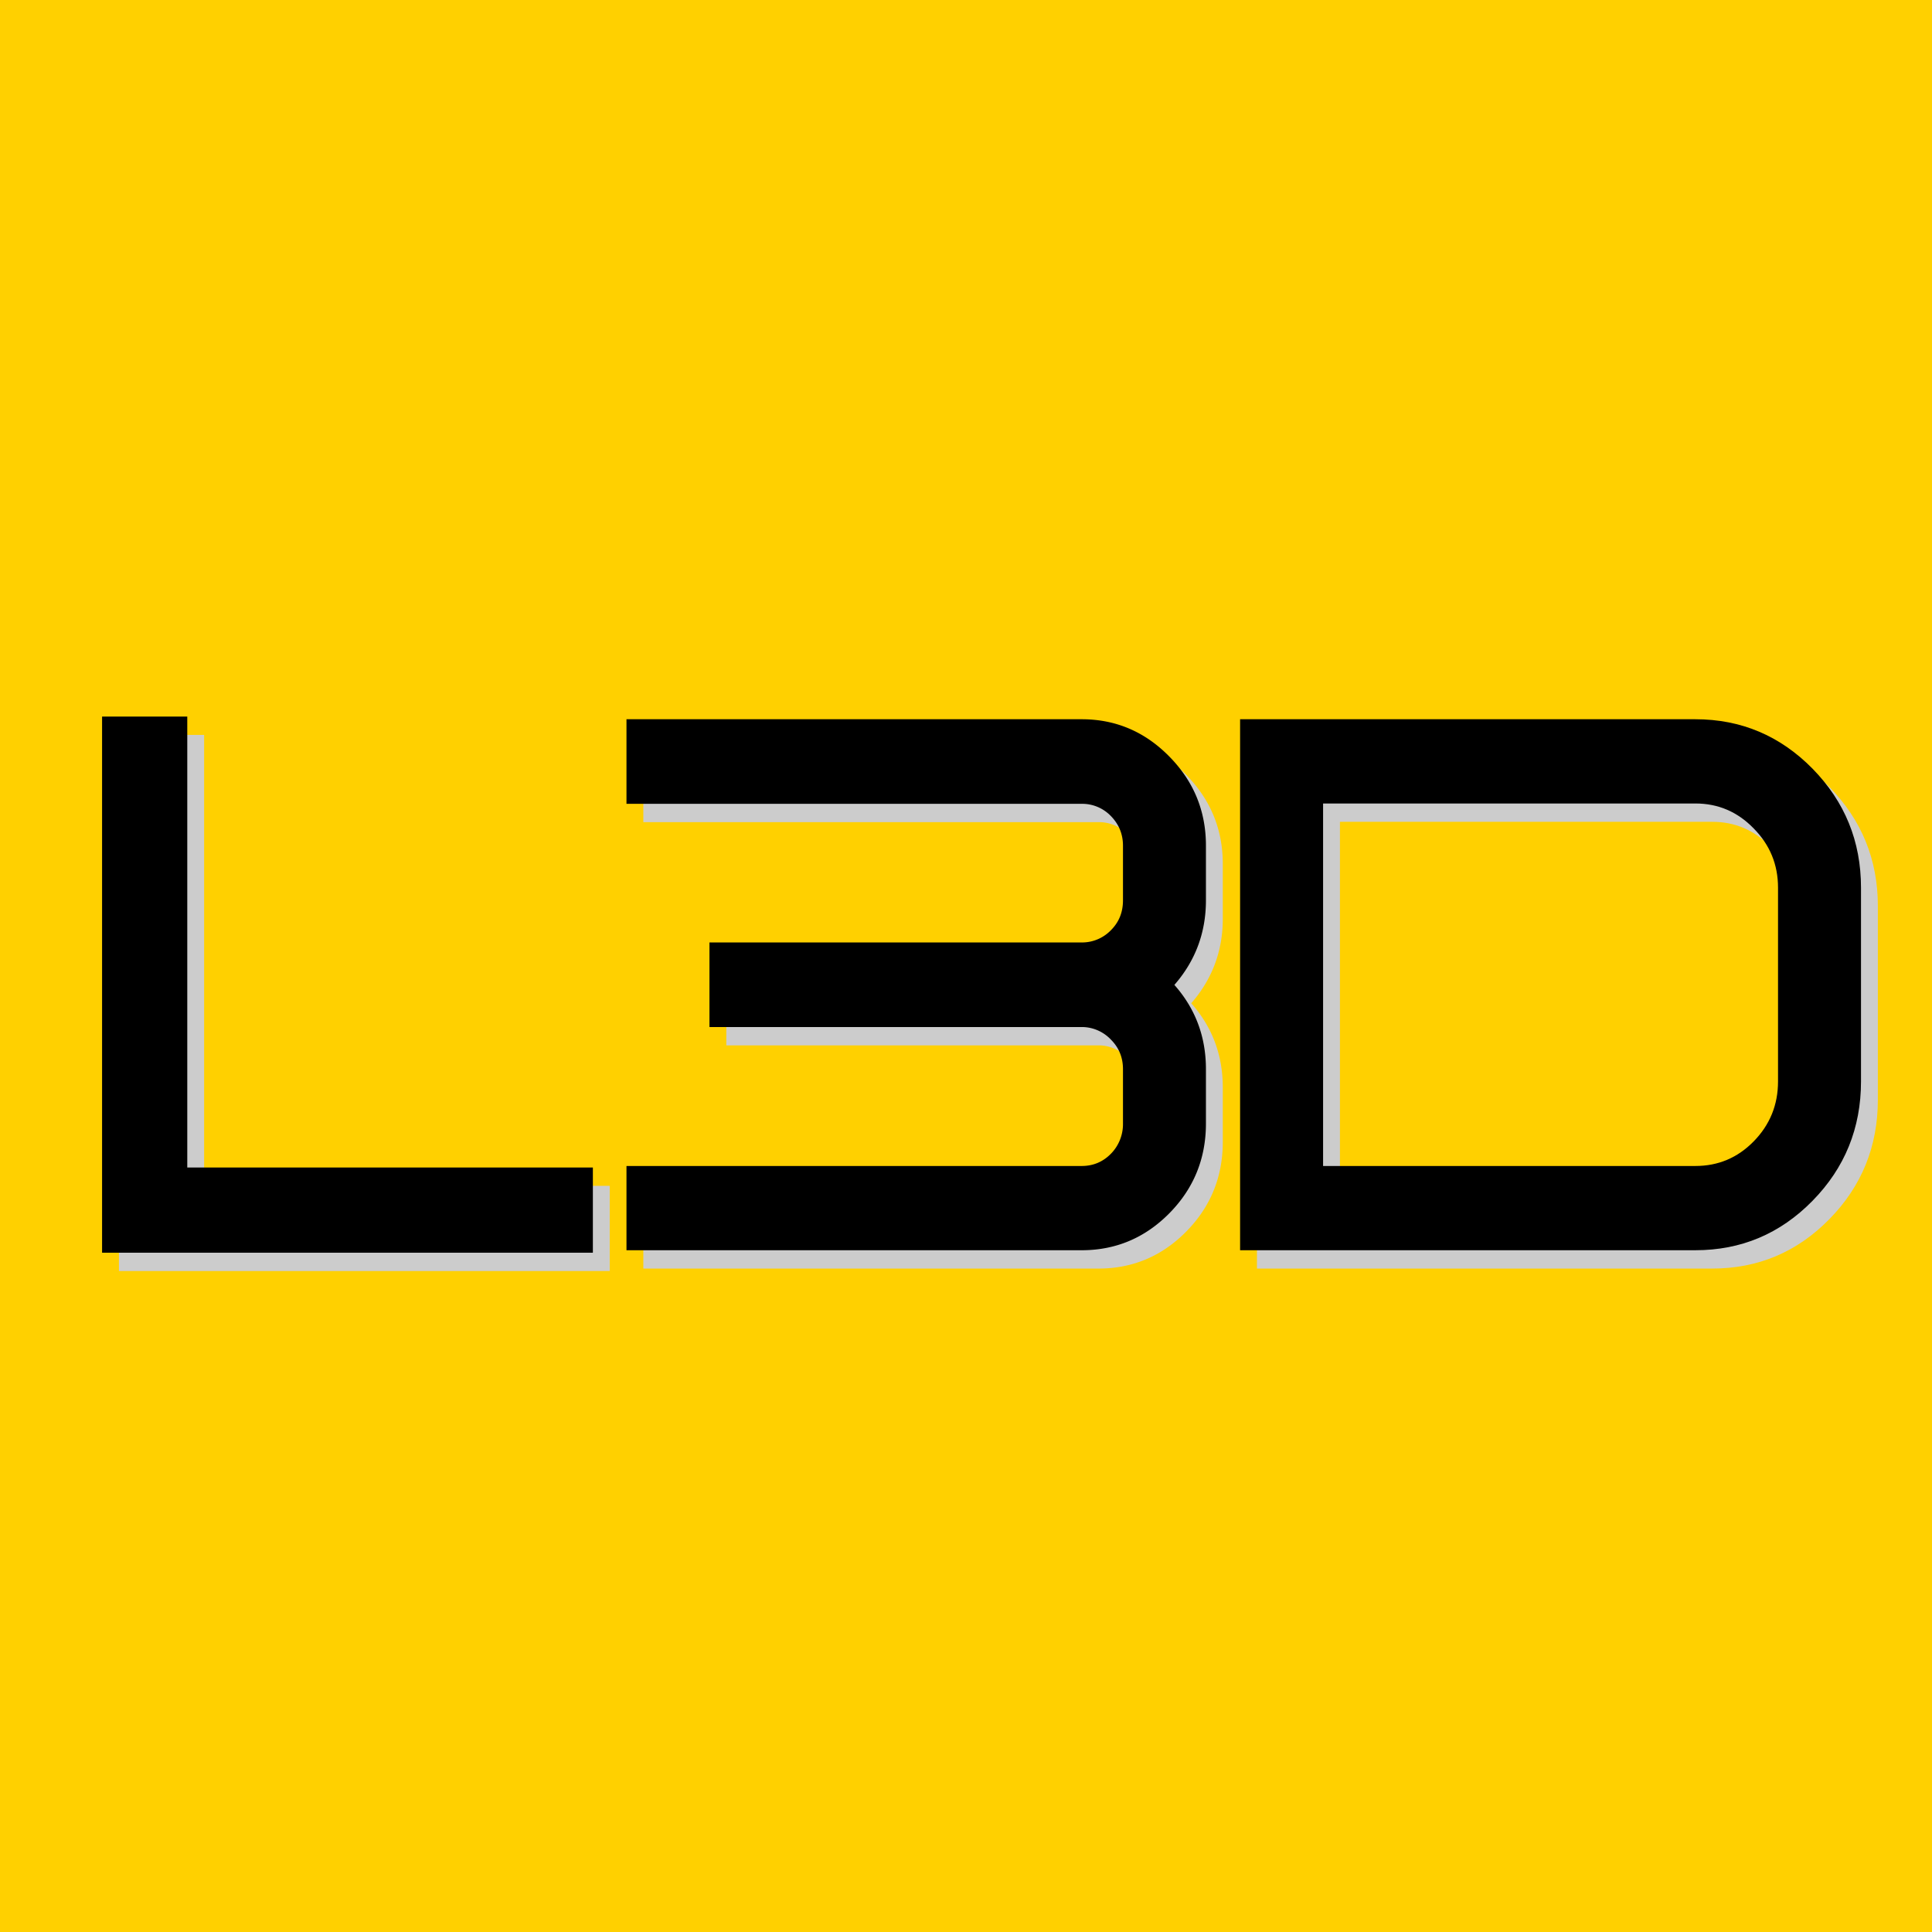 <?xml version="1.0" encoding="UTF-8"?>
<svg data-bbox="2.423 2.423 193.579 193.579" xmlns="http://www.w3.org/2000/svg" xmlns:xlink="http://www.w3.org/1999/xlink" viewBox="0 0 198.425 198.425" height="264.567" width="264.567" data-type="ugc">
    <g>
        <defs>
            <symbol id="6217a112-defa-4f89-aeaf-dcdec430946c" overflow="visible">
                <path d="M58.094 0v-8.75H16.437v-46.313h-8.75V0Zm0 0"/>
            </symbol>
            <symbol id="f2393138-46f0-43ca-a775-fe527fd49b2a" overflow="visible">
                <path d="M24.469 0H2.609v-3.969h21.86c.55 0 1.02-.191 1.406-.578a1.97 1.97 0 0 0 .578-1.422V-8.53c0-.54-.187-1-.562-1.375a1.947 1.947 0 0 0-1.375-.61H6.594V-14.5h17.922a1.948 1.948 0 0 0 1.375-.594c.375-.375.562-.836.562-1.39v-2.578c0-.54-.195-1.004-.578-1.391a1.928 1.928 0 0 0-1.406-.578H2.609v-3.985h21.86c1.633 0 3.035.586 4.203 1.75 1.176 1.168 1.765 2.57 1.765 4.203v2.579c0 1.523-.507 2.851-1.515 3.984 1.008 1.117 1.515 2.438 1.515 3.969v2.562c0 1.657-.59 3.07-1.765 4.235C27.504-.578 26.102 0 24.469 0Zm0 0"/>
            </symbol>
            <symbol id="ea6a0424-c1a0-42cd-98b3-25943f15d273" overflow="visible">
                <path d="M25.344 0c2.195 0 4.07-.773 5.625-2.328 1.55-1.55 2.328-3.426 2.328-5.625v-9.125c0-2.188-.777-4.055-2.328-5.61-1.555-1.55-3.43-2.328-5.625-2.328H3.484V0Zm0-3.969H7.469v-17.078h17.875c1.093 0 2.023.39 2.797 1.172.78.773 1.172 1.703 1.172 2.797v9.125c0 1.105-.391 2.047-1.172 2.828-.774.773-1.703 1.156-2.797 1.156zm0 0"/>
            </symbol>
        </defs>
        <path fill="#ffd000" stroke="#ffd000" stroke-width="4.846" stroke-miterlimit="3.933" d="M196.002 2.423v193.579H2.423V2.423h193.579z"/>
        <g transform="translate(-73.399 -122.727)">
            <use transform="translate(78.116 62.588)" height="100%" width="100%" y="190.68" x="-.189" xlink:href="#6217a112-defa-4f89-aeaf-dcdec430946c" fill="#cccccc"/>
            <g transform="matrix(.981 0 0 1 82.87 48.617)">
                <use transform="translate(52.011 -331.218) scale(2.18)" height="100%" width="100%" y="245.695" xlink:href="#f2393138-46f0-43ca-a775-fe527fd49b2a" fill="#cccccc"/>
            </g>
            <g transform="matrix(2.139 0 0 2.18 124.349 -282.601)">
                <use height="100%" width="100%" y="245.695" x="33.049" xlink:href="#ea6a0424-c1a0-42cd-98b3-25943f15d273" fill="#cccccc"/>
            </g>
        </g>
        <g transform="translate(-76.29 -80.854)">
            <use transform="translate(79.276 18.832)" height="100%" width="100%" y="190.68" x="-.189" xlink:href="#6217a112-defa-4f89-aeaf-dcdec430946c" fill="#000000"/>
            <g transform="matrix(.981 0 0 1 84.03 4.861)">
                <use transform="translate(52.011 -331.218) scale(2.18)" height="100%" width="100%" y="245.695" xlink:href="#f2393138-46f0-43ca-a775-fe527fd49b2a" fill="#000000"/>
            </g>
            <g transform="matrix(2.139 0 0 2.18 125.509 -326.357)">
                <use height="100%" width="100%" y="245.695" x="33.049" xlink:href="#ea6a0424-c1a0-42cd-98b3-25943f15d273" fill="#000000"/>
            </g>
        </g>
        <g transform="translate(-76.74 -126.524)">
            <use height="100%" width="100%" y="245.695" x="68.959" xlink:href="#dc93c671-f693-4d0b-adf9-8de6e7a0d05e" fill="#000000"/>
        </g>
    </g>
</svg>
